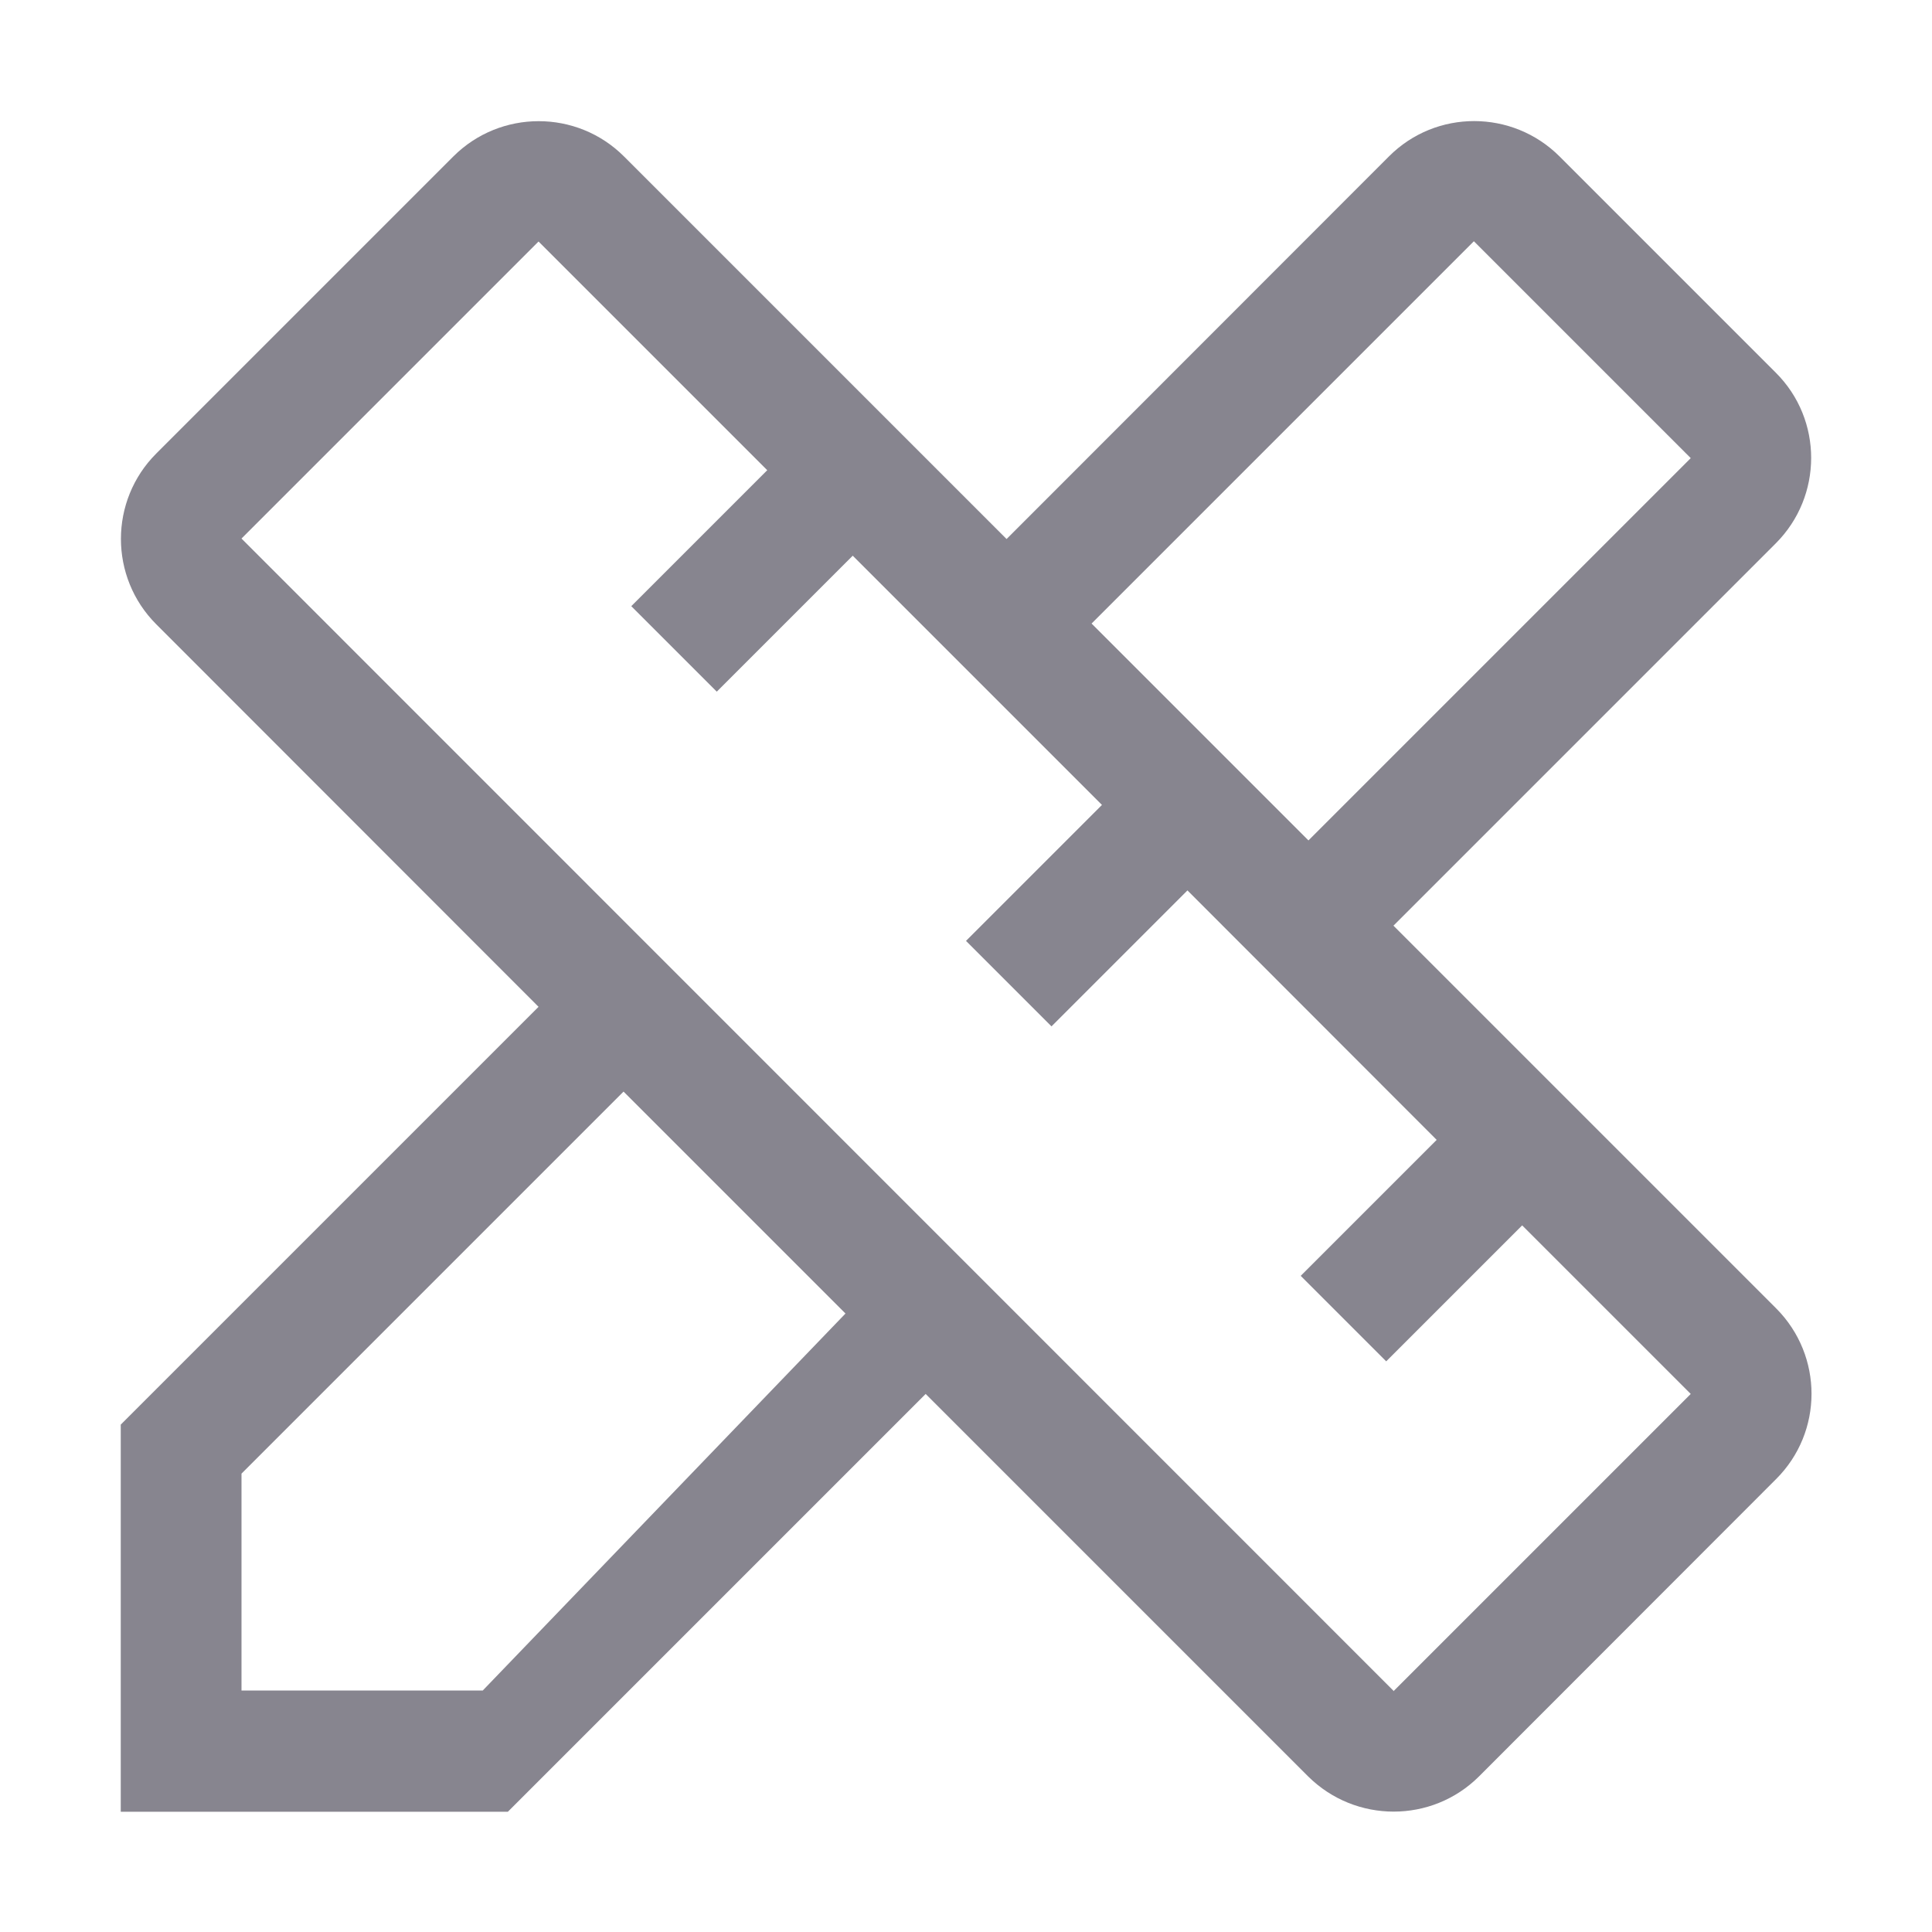 <?xml version="1.0" encoding="UTF-8"?> <svg xmlns="http://www.w3.org/2000/svg" id="Layer_1" data-name="Layer 1" version="1.1" viewBox="0 0 800 800"><defs><style> .cls-1 { fill: none; } .cls-1, .cls-2 { stroke-width: 0px; } .cls-2 { fill: #87858f; } </style></defs><path class="cls-2" d="M735.4,541.7l-158.4-158.4,158.3-158.3c19.5-19.5,19.6-51.2,0-70.7h0s-89.5-89.5-89.5-89.5c-19.5-19.5-51.2-19.6-70.7,0h0s-158.3,158.4-158.3,158.4l-158.4-158.4c-19.5-19.5-51.2-19.5-70.7,0l-123,123c-19.5,19.5-19.5,51.2,0,70.7l158.3,158.4-173,173v160.3h160.3l173-173,158.4,158.4c19.6,19.4,51.2,19.4,70.7,0l123-123.1c19.6-19.5,19.6-51.1.1-70.7,0,0,0,0-.1,0ZM610.3,99.9l89.8,89.8-158.3,158.3-89.8-89.8,158.3-158.3ZM200,700h-100v-89.8l158.2-158.2,91.9,91.9-150.2,156.1ZM577,700.1L100,223l123-123,94.7,94.7-56.3,56.3,35.4,35.4,56.3-56.3,103.2,103.2-56.3,56.3,35.4,35.4,56.3-56.3,103.2,103.3-56.3,56.3,35.4,35.4,56.3-56.3,69.8,69.8-123.1,123.1Z"></path><rect id="_Transparent_Rectangle_" data-name=" Transparent Rectangle " class="cls-1" y="0" width="800" height="800"></rect></svg> 